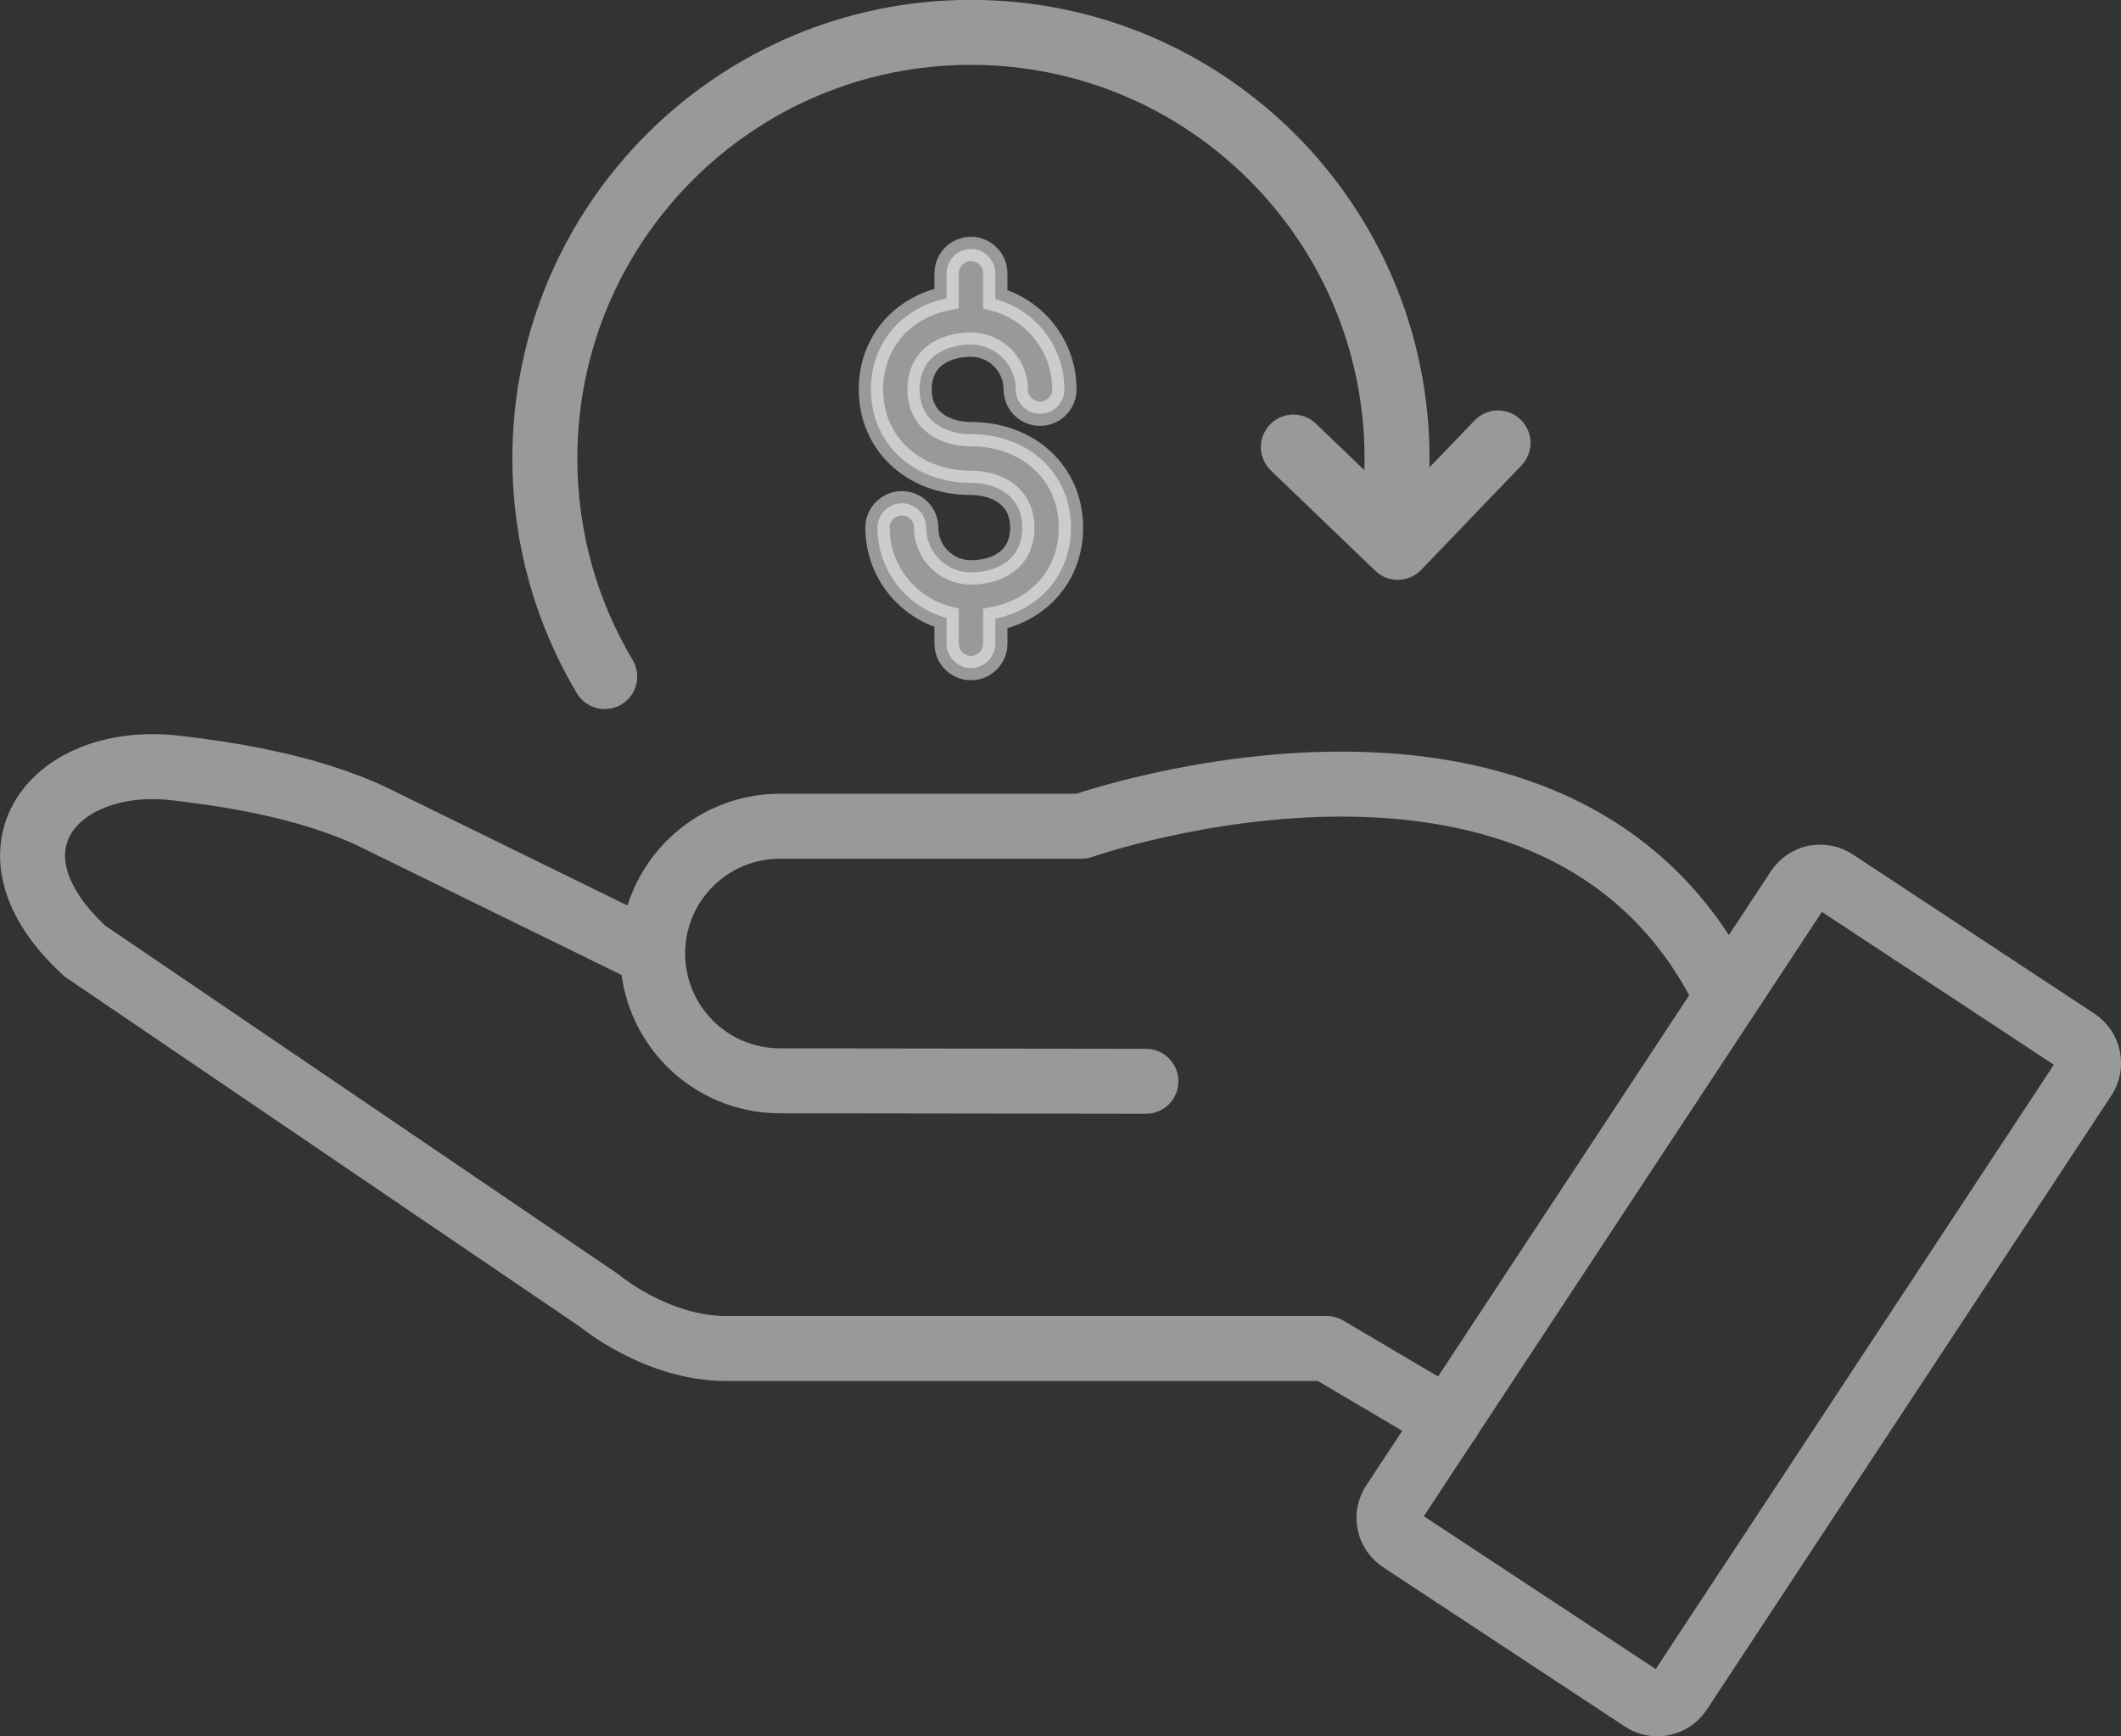 <svg height="71.34" viewBox="0 0 87.16 71.34" width="87.16" xmlns="http://www.w3.org/2000/svg"><rect x="0" y="0" width="87.16" height="71.34" fill="#333333" stroke="none"/><g stroke="#fff"><path d="m26.8 39.19-6.37-3.12-5.08-2.49c-2.83-1.35-6.34-1.81-8.1-2.02-4.95-.59-8.32 3.33-3.76 7.52l21.15 14.37s2.34 1.96 5.2 1.96h24.68s5 2.95 5 2.95m-2.26 3.41c-.16.24-.22.53-.16.82.06.28.23.53.47.69l9.94 6.55c.18.12.39.18.6.18.35 0 .7-.17.91-.49l16.63-25.24c.33-.5.19-1.17-.31-1.51l-9.94-6.55c-.24-.16-.53-.21-.82-.16-.28.06-.53.23-.69.47zm13.7-20.79c-6.76-13.99-26.51-7.03-26.51-7.03s-12.37 0-12.4 0c-2.89 0-5.23 2.34-5.23 5.23s2.34 5.23 5.23 5.23c.05 0 15.04.02 15.04.02" fill="none" opacity=".5" stroke-linecap="round" stroke-linejoin="round" stroke-width="2.67"/><g fill="none" opacity=".5" stroke-linecap="round" stroke-linejoin="round" stroke-width="2.67"><path d="m61.56 18.2-4.12 4.29-4.29-4.12"/><path d="m24.85 27.8c-1.56-2.62-2.46-5.68-2.46-8.96 0-9.67 7.84-17.51 17.51-17.51s17.51 7.84 17.51 17.51c0 .9-.07 1.78-.2 2.64"/></g><path d="m35.79 16c0-1.9 1.26-3.36 3.11-3.74v-1.03c0-.55.45-1 1-1s1 .45 1 1v1.06c1.64.44 2.84 1.94 2.84 3.71 0 .55-.45 1-1 1s-1-.45-1-1c0-1.02-.83-1.84-1.84-1.84s-2.11.48-2.11 1.84 1.14 1.84 2.11 1.84c2.38 0 4.11 1.62 4.11 3.84 0 1.9-1.26 3.36-3.11 3.74v1.03c0 .55-.45 1-1 1s-1-.45-1-1v-1.06c-1.64-.44-2.84-1.94-2.84-3.71 0-.55.45-1 1-1s1 .45 1 1c0 1.02.83 1.84 1.84 1.84s2.11-.48 2.11-1.84-1.14-1.84-2.11-1.84c-2.38 0-4.11-1.62-4.11-3.84z" fill="#fff" fill-rule="evenodd" opacity=".5" stroke-miterlimit="10"/></g></svg>